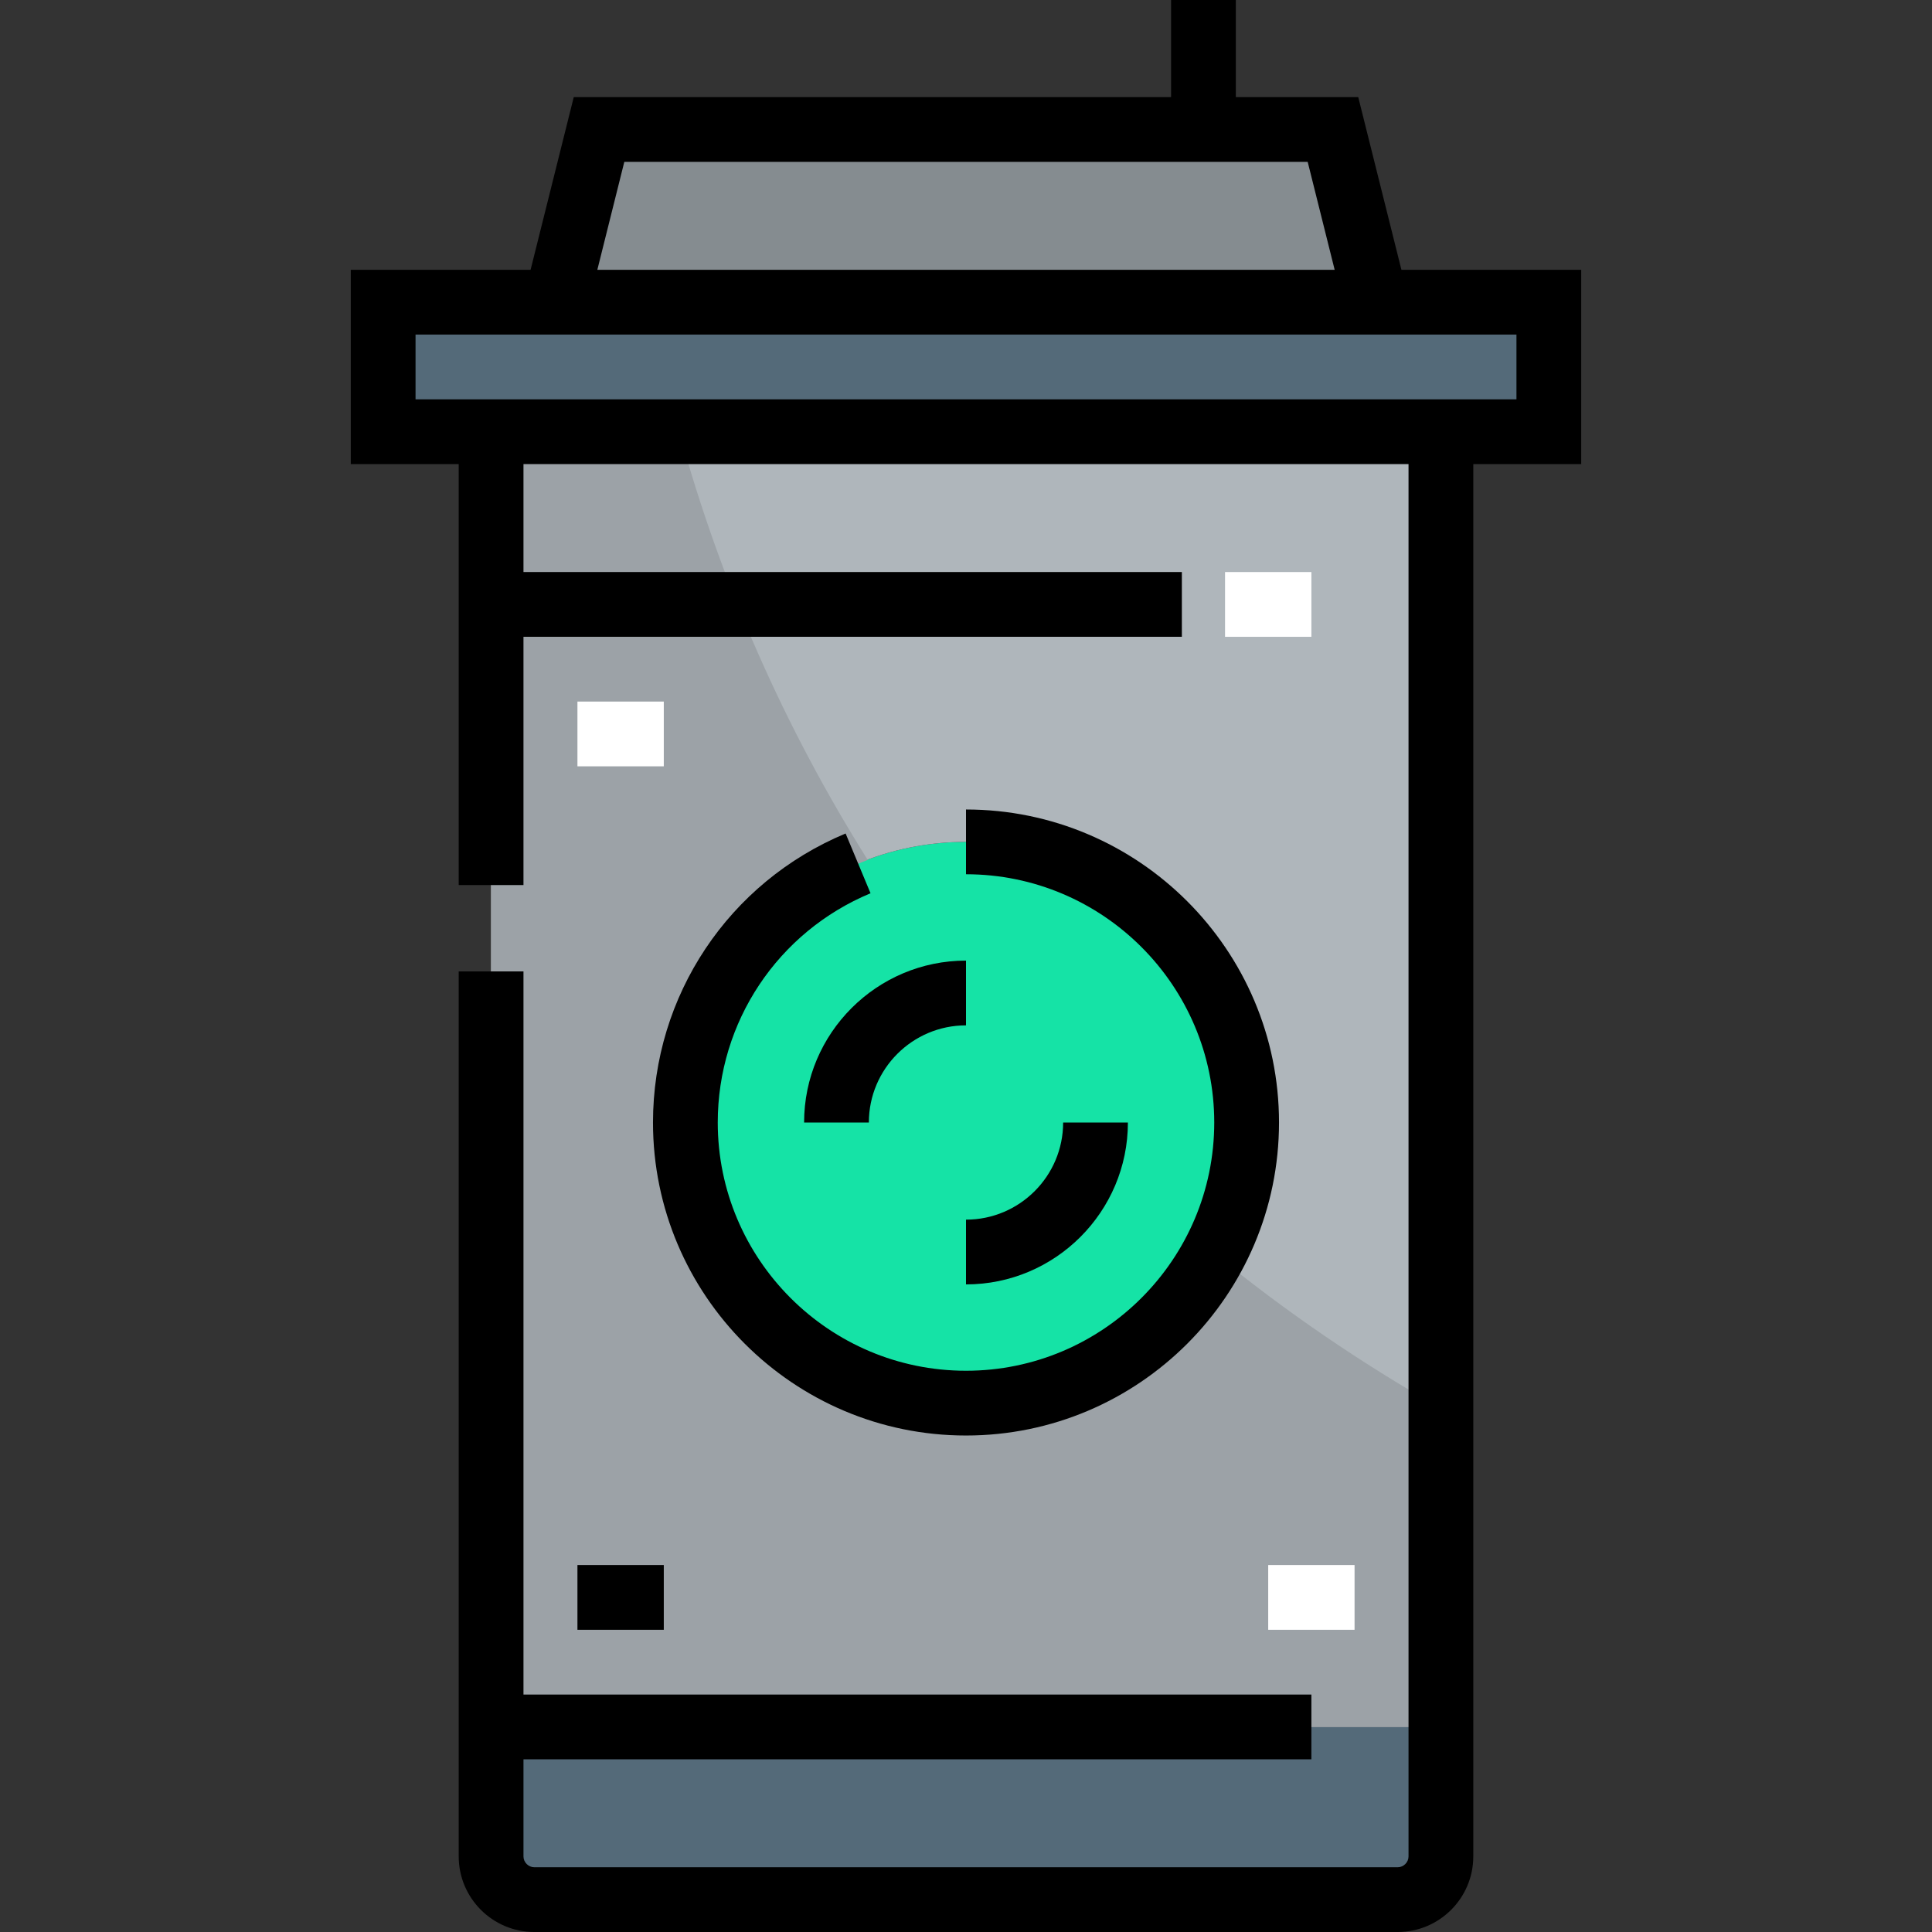 <?xml version="1.0" encoding="iso-8859-1"?>
<!-- Uploaded to: SVG Repo, www.svgrepo.com, Generator: SVG Repo Mixer Tools -->
<svg version="1.1" id="Layer_1" xmlns="http://www.w3.org/2000/svg" xmlns:xlink="http://www.w3.org/1999/xlink" 
	 viewBox="0 0 512 512" xml:space="preserve">
<rect x="0" y="0" width="512" height="512" fill="#333333" stroke="none"/>
<circle style="fill:#15E3A6;" cx="256" cy="297.475" r="74.369"/>
<g>
	<path style="fill:#546A79;" d="M381.855,457.654v34.324c0,6.293-5.149,11.441-11.441,11.441H141.587
		c-6.293,0-11.441-5.149-11.441-11.441v-34.324H381.855z"/>
	<polygon style="fill:#546A79;" points="101.542,80.089 147.307,80.089 364.693,80.089 410.458,80.089 410.458,114.413 
		381.855,114.413 130.145,114.413 101.542,114.413 	"/>
</g>
<polygon style="fill:#858C90;" points="353.251,34.324 364.693,80.089 147.307,80.089 158.749,34.324 "/>
<path style="fill:#AFB6BB;" d="M381.855,114.413v343.24H130.145v-343.24H381.855z M330.369,297.475
	c0-41.074-33.294-74.369-74.369-74.369s-74.369,33.294-74.369,74.369s33.294,74.369,74.369,74.369S330.369,338.549,330.369,297.475z
	"/>
<path style="fill:#9CA2A7;" d="M321.779,332.124c-12.462,23.61-37.224,39.72-65.779,39.72c-41.074,0-74.369-33.294-74.369-74.369
	c0-31.896,20.115-59.02,48.32-69.586c-21.832-34.782-38.787-72.913-49.967-113.475h-49.84v343.24h251.709v-84.411
	C360.648,361.202,340.53,347.478,321.779,332.124z"/>
<path d="M419.039,71.508h-47.646L359.95,25.743h-32.442V0h-17.162v25.743H152.05l-11.442,45.765H92.961v51.486h28.603v111.554
	h17.162V168.76h174.48v-17.162h-174.48v-28.603h234.547v368.983c0,1.55-1.31,2.86-2.86,2.86H141.587c-1.55,0-2.86-1.31-2.86-2.86
	v-25.743h208.804v-17.162H138.726V257.428h-17.162v234.55c0,11.04,8.983,20.022,20.022,20.022h228.827
	c11.04,0,20.022-8.983,20.022-20.022V122.994h28.603V71.508z M165.447,42.905h181.104l7.151,28.603H158.298L165.447,42.905z
	 M401.877,105.832H110.123V88.67h291.754V105.832z"/>
<rect x="324.648" y="151.598" style="fill:#FFFFFF;" width="22.883" height="17.162"/>
<path d="M173.05,297.475c0,45.739,37.211,82.95,82.95,82.95c45.739,0,82.95-37.211,82.95-82.95s-37.211-82.95-82.95-82.95v17.162
	c36.276,0,65.788,29.512,65.788,65.788S292.276,363.263,256,363.263s-65.788-29.512-65.788-65.788
	c0-26.649,15.893-50.495,40.489-60.751l-6.605-15.839C193.087,233.814,173.05,263.879,173.05,297.475z"/>
<path d="M213.095,297.475h17.162c0-14.194,11.549-25.743,25.743-25.743V254.57C232.342,254.57,213.095,273.816,213.095,297.475z"/>
<path d="M256,340.38c23.658,0,42.905-19.247,42.905-42.905h-17.162c0,14.194-11.549,25.743-25.743,25.743V340.38z"/>
<rect x="153.028" y="185.922" style="fill:#FFFFFF;" width="22.883" height="17.162"/>
<rect x="153.028" y="414.749" width="22.883" height="17.162"/>
<rect x="336.089" y="414.749" style="fill:#FFFFFF;" width="22.883" height="17.162"/>
</svg>